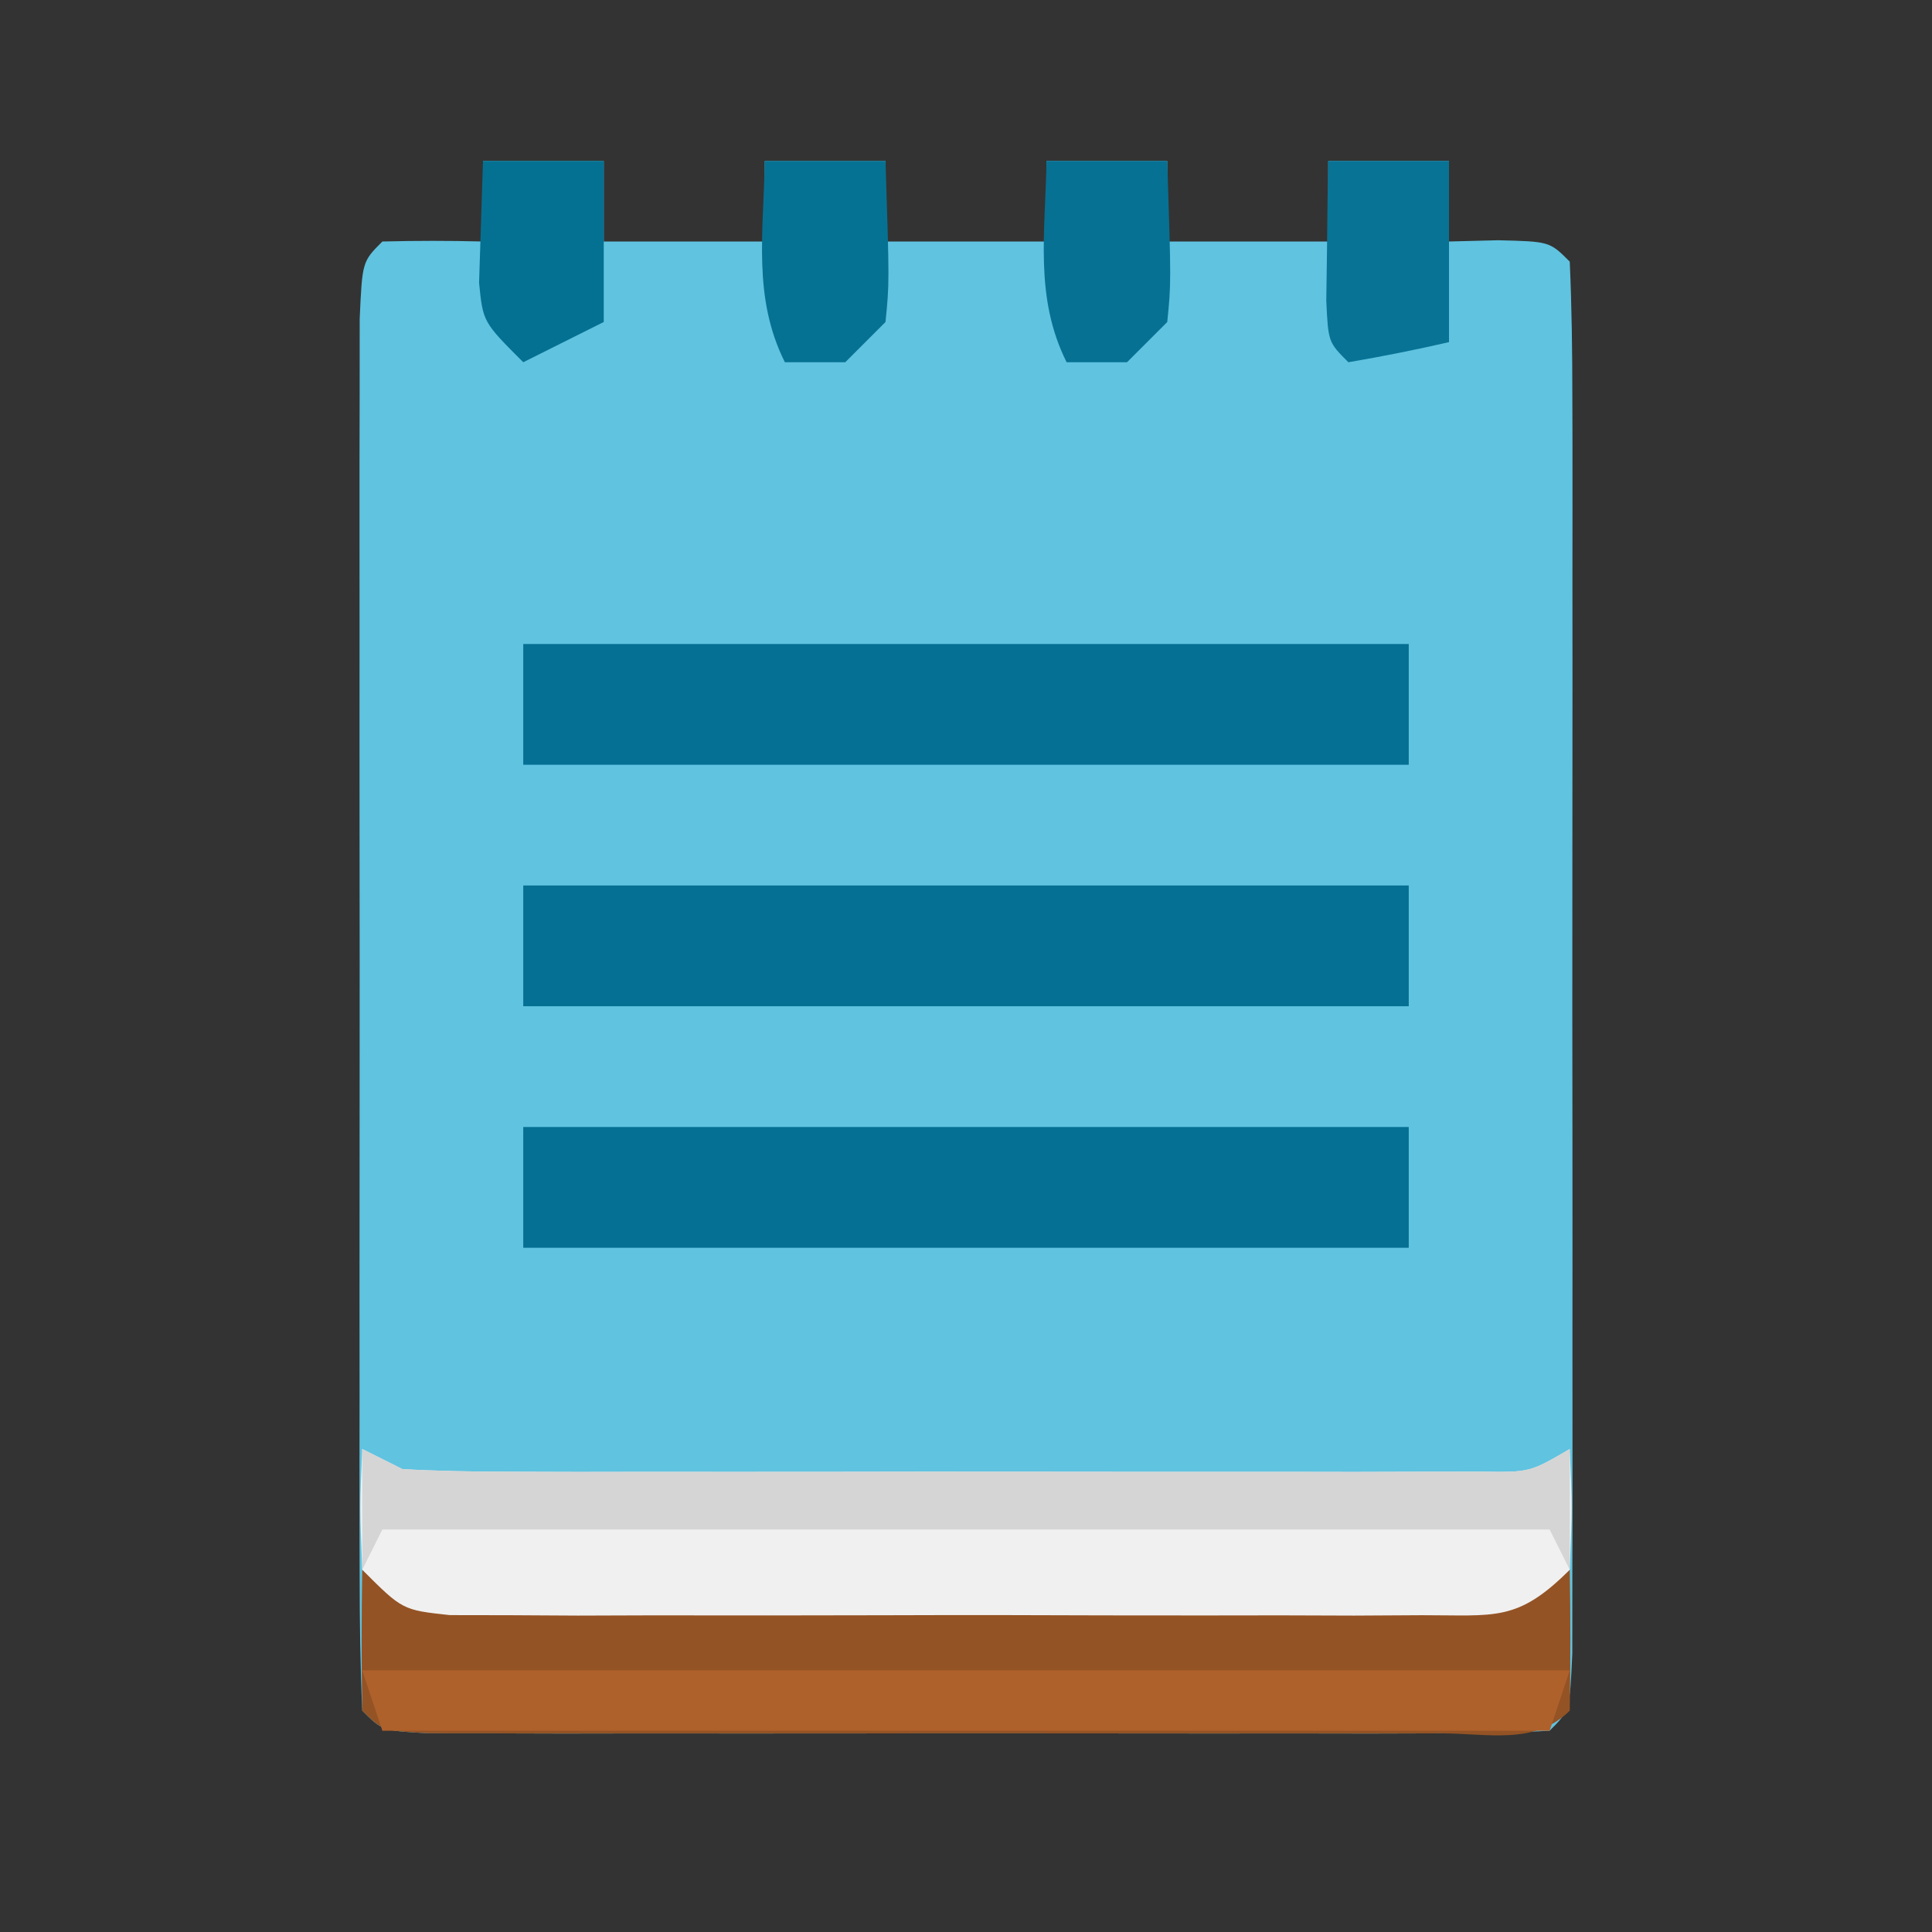 <?xml version="1.0" encoding="UTF-8"?>
<svg version="1.1" xmlns="http://www.w3.org/2000/svg" width="96" height="96">
<rect width="100%" height="100%" fill="#333333" stroke="none"/>
<path d="M0 0 C1.98 0 3.96 0 6 0 C6 1.32 6 2.64 6 4 C8.64 4 11.28 4 14 4 C14 2.68 14 1.36 14 0 C15.98 0 17.96 0 20 0 C20 1.32 20 2.64 20 4 C22.64 4 25.28 4 28 4 C28 2.68 28 1.36 28 0 C29.98 0 31.96 0 34 0 C34 1.32 34 2.64 34 4 C36.64 4 39.28 4 42 4 C42 2.68 42 1.36 42 0 C43.98 0 45.96 0 48 0 C48 1.32 48 2.64 48 4 C48.804 3.979 49.609 3.959 50.438 3.938 C53 4 53 4 54 5 C54.1 7.234 54.128 9.471 54.129 11.707 C54.131 12.408 54.133 13.109 54.135 13.831 C54.139 16.158 54.136 18.485 54.133 20.812 C54.133 22.423 54.134 24.033 54.136 25.644 C54.137 29.023 54.135 32.403 54.13 35.782 C54.125 40.124 54.128 44.465 54.134 48.807 C54.138 52.134 54.136 55.46 54.134 58.787 C54.133 60.388 54.134 61.989 54.136 63.591 C54.139 65.825 54.135 68.059 54.129 70.293 C54.129 71.567 54.128 72.841 54.127 74.153 C54 77 54 77 53 78 C51.195 78.099 49.386 78.128 47.578 78.129 C46.42 78.133 45.262 78.136 44.069 78.139 C42.179 78.136 42.179 78.136 40.25 78.133 C38.966 78.134 37.683 78.135 36.36 78.136 C33.64 78.137 30.92 78.135 28.199 78.13 C24.705 78.125 21.211 78.128 17.717 78.134 C14.395 78.138 11.072 78.135 7.75 78.133 C6.49 78.135 5.229 78.137 3.931 78.139 C2.773 78.136 1.615 78.133 0.422 78.129 C-0.603 78.129 -1.628 78.128 -2.685 78.127 C-5 78 -5 78 -6 77 C-6.1 74.766 -6.128 72.529 -6.129 70.293 C-6.131 69.592 -6.133 68.891 -6.135 68.169 C-6.139 65.842 -6.136 63.515 -6.133 61.188 C-6.133 59.577 -6.134 57.967 -6.136 56.356 C-6.137 52.977 -6.135 49.597 -6.13 46.218 C-6.125 41.876 -6.128 37.535 -6.134 33.193 C-6.138 29.866 -6.136 26.54 -6.134 23.213 C-6.133 21.612 -6.134 20.011 -6.136 18.409 C-6.139 16.175 -6.135 13.941 -6.129 11.707 C-6.129 10.433 -6.128 9.159 -6.127 7.847 C-6 5 -6 5 -5 4 C-3.334 3.959 -1.666 3.957 0 4 C0 2.68 0 1.36 0 0 Z " fill="#60C3E0" transform="translate(24,8)"/>
<path d="M0 0 C0.99 0.495 0.99 0.495 2 1 C3.777 1.096 5.557 1.128 7.336 1.129 C9.008 1.134 9.008 1.134 10.713 1.139 C11.922 1.137 13.13 1.135 14.375 1.133 C15.61 1.134 16.846 1.135 18.119 1.136 C21.406 1.137 24.693 1.133 27.98 1.127 C29.998 1.125 32.016 1.127 34.033 1.13 C37.897 1.137 41.761 1.136 45.625 1.133 C47.438 1.136 47.438 1.136 49.287 1.139 C50.401 1.136 51.516 1.133 52.664 1.129 C53.648 1.129 54.633 1.128 55.647 1.127 C58.021 1.156 58.021 1.156 60 0 C60.042 2.333 60.041 4.667 60 7 C58.269 8.731 55.935 8.128 53.578 8.129 C52.42 8.133 51.262 8.136 50.069 8.139 C48.179 8.136 48.179 8.136 46.25 8.133 C44.966 8.134 43.683 8.135 42.36 8.136 C39.64 8.137 36.92 8.135 34.199 8.13 C30.705 8.125 27.211 8.128 23.717 8.134 C20.395 8.138 17.072 8.135 13.75 8.133 C12.49 8.135 11.229 8.137 9.931 8.139 C8.773 8.136 7.615 8.133 6.422 8.129 C5.397 8.129 4.372 8.128 3.315 8.127 C1 8 1 8 0 7 C-0.041 4.667 -0.042 2.333 0 0 Z " fill="#945325" transform="translate(18,78)"/>
<path d="M0 0 C0.99 0.495 0.99 0.495 2 1 C3.777 1.096 5.557 1.128 7.336 1.129 C9.008 1.134 9.008 1.134 10.713 1.139 C11.922 1.137 13.13 1.135 14.375 1.133 C15.61 1.134 16.846 1.135 18.119 1.136 C21.406 1.137 24.693 1.133 27.98 1.127 C29.998 1.125 32.016 1.127 34.033 1.13 C37.897 1.137 41.761 1.136 45.625 1.133 C47.438 1.136 47.438 1.136 49.287 1.139 C50.401 1.136 51.516 1.133 52.664 1.129 C53.648 1.129 54.633 1.128 55.647 1.127 C58.021 1.156 58.021 1.156 60 0 C60.125 2.875 60.125 2.875 60 6 C57.392 8.608 56.296 8.253 52.664 8.259 C51.55 8.265 50.435 8.271 49.287 8.278 C48.078 8.274 46.87 8.27 45.625 8.266 C43.772 8.268 43.772 8.268 41.881 8.271 C38.594 8.273 35.307 8.265 32.02 8.254 C30.002 8.25 27.985 8.254 25.967 8.261 C22.103 8.273 18.239 8.272 14.375 8.266 C13.167 8.27 11.958 8.274 10.713 8.278 C9.599 8.272 8.484 8.265 7.336 8.259 C6.352 8.257 5.367 8.256 4.353 8.254 C2 8 2 8 0 6 C-0.125 2.875 -0.125 2.875 0 0 Z " fill="#F0F0F0" transform="translate(18,72)"/>
<path d="M0 0 C14.52 0 29.04 0 44 0 C44 1.98 44 3.96 44 6 C29.48 6 14.96 6 0 6 C0 4.02 0 2.04 0 0 Z " fill="#057093" transform="translate(26,56)"/>
<path d="M0 0 C14.52 0 29.04 0 44 0 C44 1.98 44 3.96 44 6 C29.48 6 14.96 6 0 6 C0 4.02 0 2.04 0 0 Z " fill="#057093" transform="translate(26,44)"/>
<path d="M0 0 C14.52 0 29.04 0 44 0 C44 1.98 44 3.96 44 6 C29.48 6 14.96 6 0 6 C0 4.02 0 2.04 0 0 Z " fill="#057093" transform="translate(26,32)"/>
<path d="M0 0 C19.8 0 39.6 0 60 0 C59.67 0.99 59.34 1.98 59 3 C39.86 3 20.72 3 1 3 C0.67 2.01 0.34 1.02 0 0 Z " fill="#AF612B" transform="translate(18,83)"/>
<path d="M0 0 C0.99 0.495 0.99 0.495 2 1 C3.777 1.096 5.557 1.128 7.336 1.129 C9.008 1.134 9.008 1.134 10.713 1.139 C11.922 1.137 13.13 1.135 14.375 1.133 C15.61 1.134 16.846 1.135 18.119 1.136 C21.406 1.137 24.693 1.133 27.98 1.127 C29.998 1.125 32.016 1.127 34.033 1.13 C37.897 1.137 41.761 1.136 45.625 1.133 C47.438 1.136 47.438 1.136 49.287 1.139 C50.401 1.136 51.516 1.133 52.664 1.129 C53.648 1.129 54.633 1.128 55.647 1.127 C58.021 1.156 58.021 1.156 60 0 C60 1.98 60 3.96 60 6 C59.505 5.01 59.505 5.01 59 4 C39.86 4 20.72 4 1 4 C0.67 4.66 0.34 5.32 0 6 C0 4.02 0 2.04 0 0 Z " fill="#D5D5D5" transform="translate(18,72)"/>
<path d="M0 0 C1.98 0 3.96 0 6 0 C6 2.97 6 5.94 6 9 C4.344 9.382 2.675 9.714 1 10 C0 9 0 9 -0.098 6.934 C-0.086 6.11 -0.074 5.286 -0.062 4.438 C-0.053 3.611 -0.044 2.785 -0.035 1.934 C-0.024 1.296 -0.012 0.657 0 0 Z " fill="#087395" transform="translate(66,8)"/>
<path d="M0 0 C1.98 0 3.96 0 6 0 C6.195 6.055 6.195 6.055 6 8 C5.34 8.66 4.68 9.32 4 10 C3.01 10 2.02 10 1 10 C-0.607 6.785 -0.057 3.564 0 0 Z " fill="#067193" transform="translate(52,8)"/>
<path d="M0 0 C1.98 0 3.96 0 6 0 C6.195 6.055 6.195 6.055 6 8 C5.34 8.66 4.68 9.32 4 10 C3.01 10 2.02 10 1 10 C-0.607 6.785 -0.057 3.564 0 0 Z " fill="#067293" transform="translate(38,8)"/>
<path d="M0 0 C1.98 0 3.96 0 6 0 C6 2.64 6 5.28 6 8 C4.02 8.99 4.02 8.99 2 10 C0 8 0 8 -0.195 6.055 C-0.13 4.036 -0.065 2.018 0 0 Z " fill="#057192" transform="translate(24,8)"/>
</svg>
